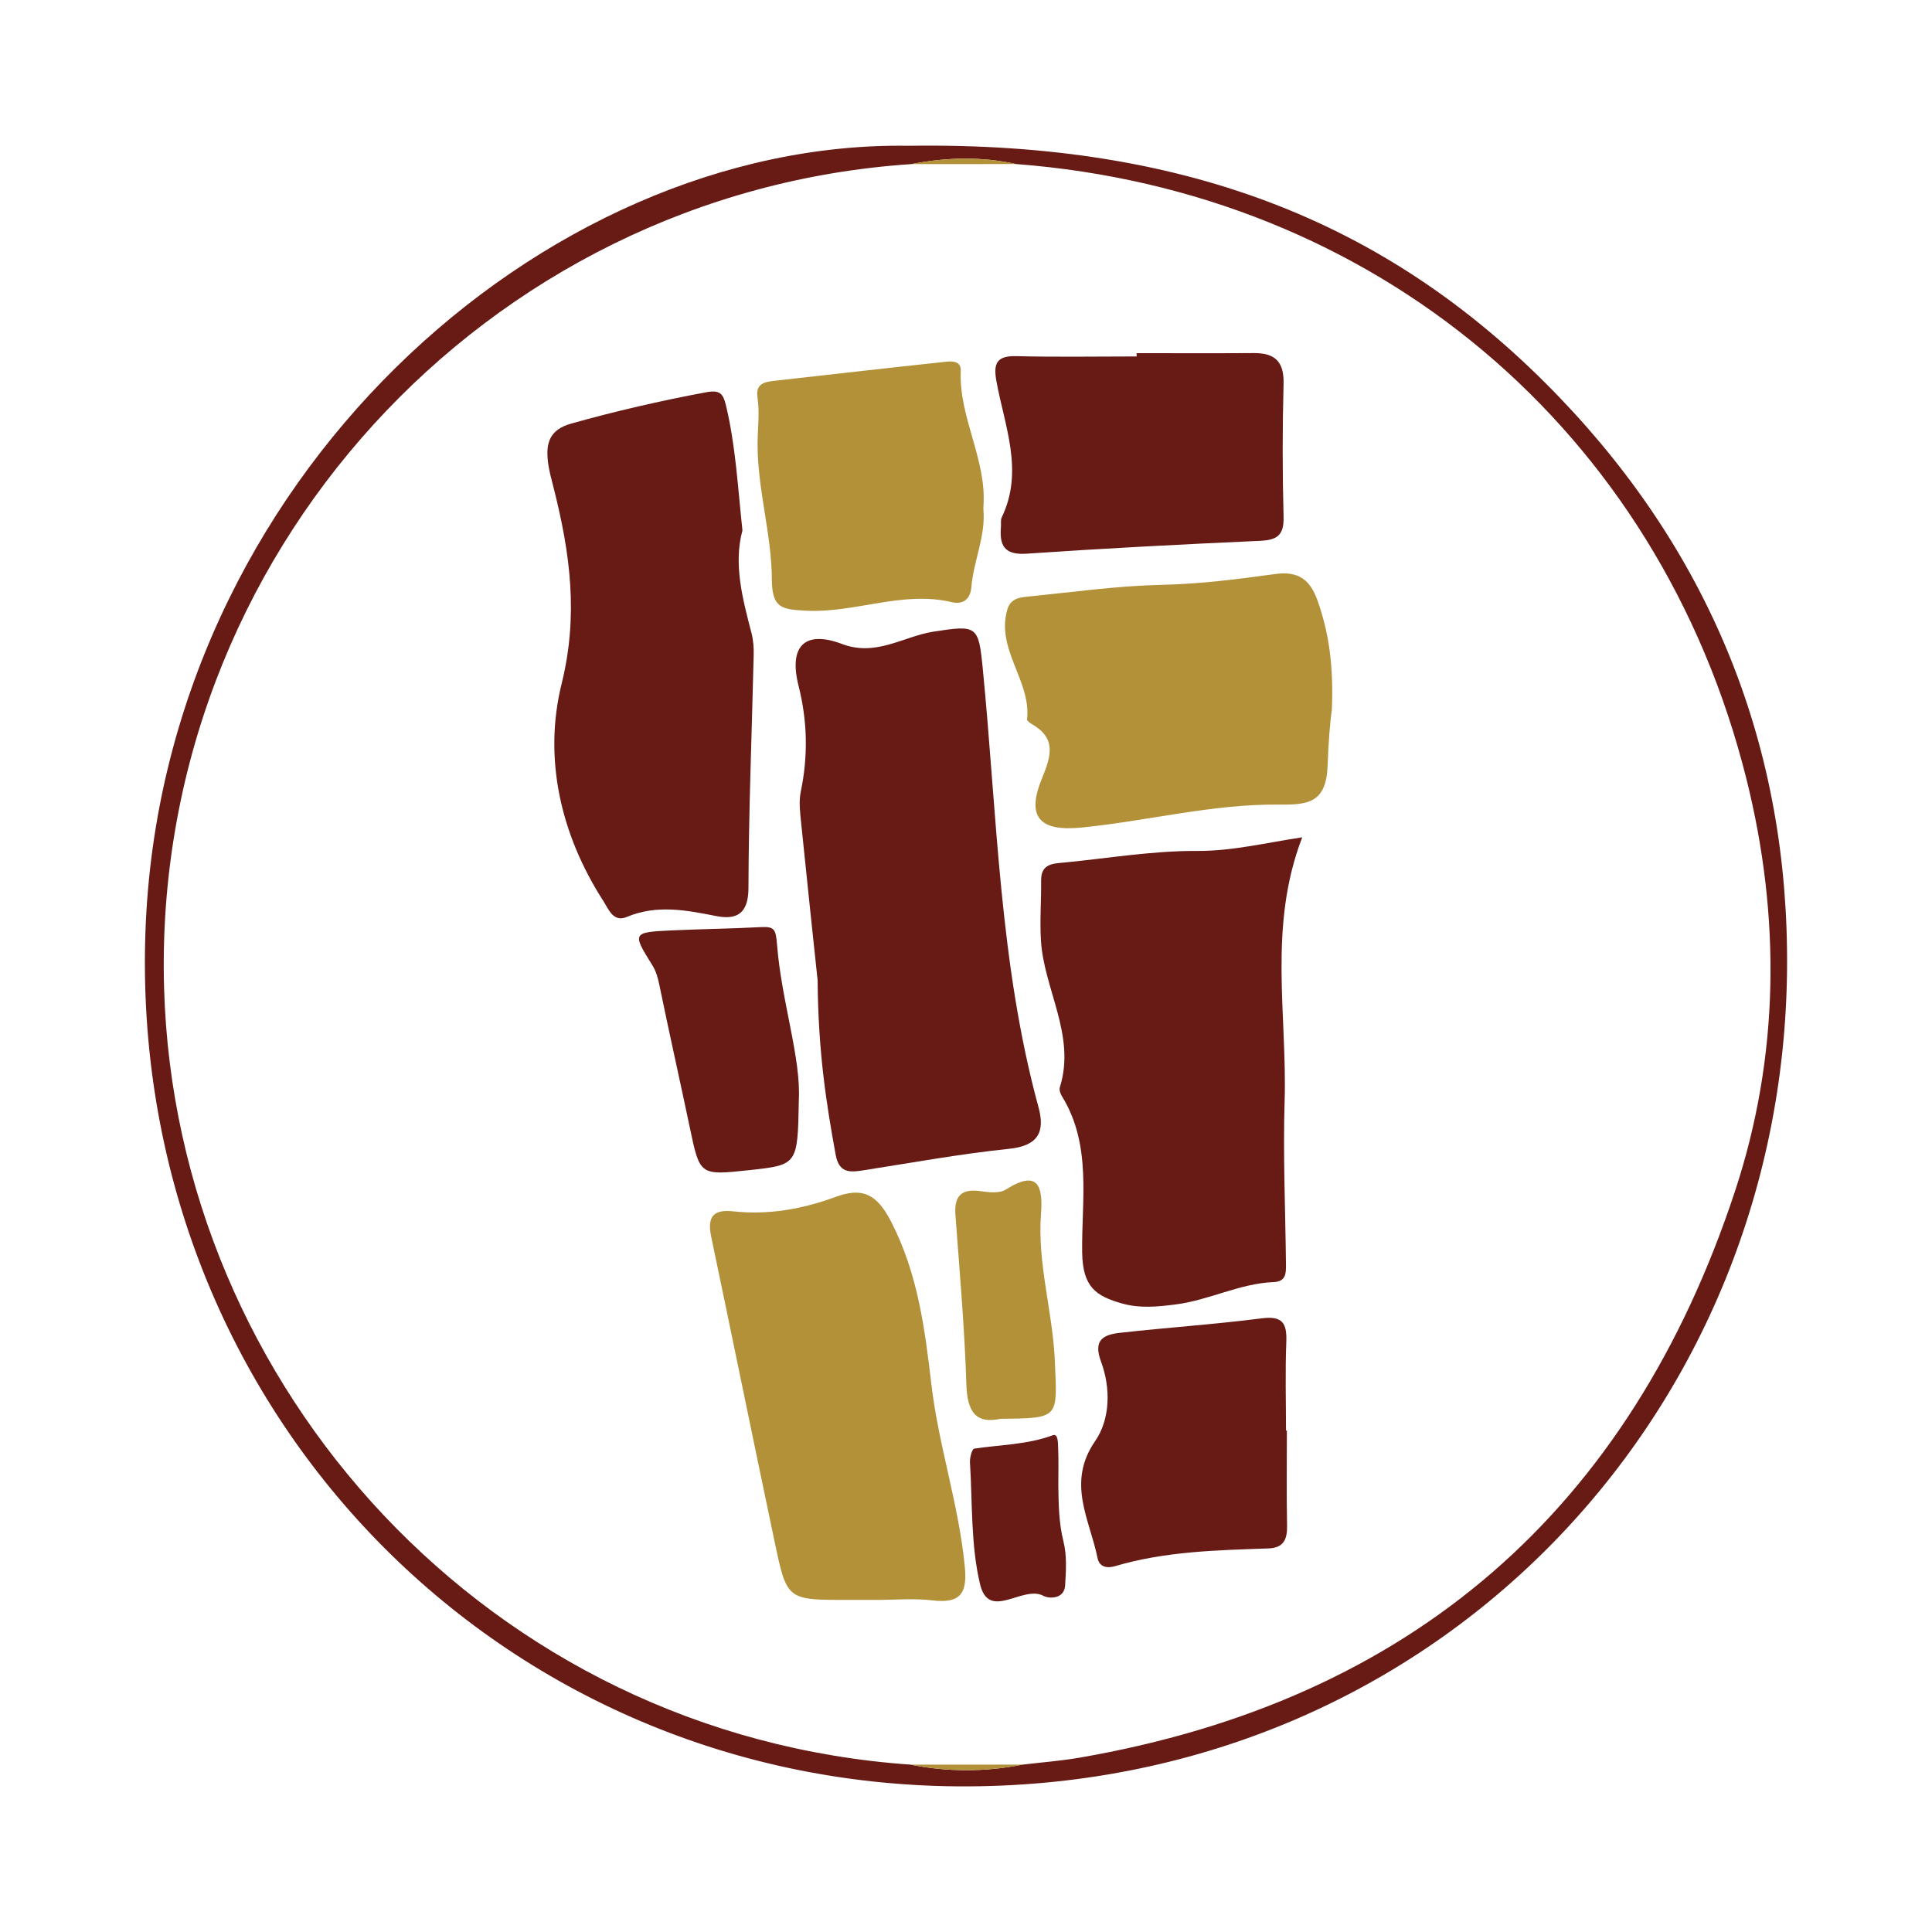 <?xml version="1.0" encoding="utf-8"?>
<!-- Generator: Adobe Illustrator 17.0.0, SVG Export Plug-In . SVG Version: 6.00 Build 0)  -->
<!DOCTYPE svg PUBLIC "-//W3C//DTD SVG 1.1//EN" "http://www.w3.org/Graphics/SVG/1.1/DTD/svg11.dtd">
<svg version="1.1" id="Layer_1" xmlns="http://www.w3.org/2000/svg" xmlns:xlink="http://www.w3.org/1999/xlink" x="0px" y="0px"
	 width="200px" height="200px" viewBox="0 0 200 200" enable-background="new 0 0 200 200" xml:space="preserve">

<g>
	<path fill="#681B15" d="M94.049,15.091c29.302-0.433,50.342,8.284,67.396,26.054c15.794,16.456,23.764,36.415,23.55,59.208
		c-0.437,46.677-37.053,84.952-85.898,84.569c-48.203-0.378-85.815-39.887-84.037-88.582C16.763,49.727,56.233,14.5,94.049,15.091z
		 M94.249,182.674c3.882,0.777,7.764,0.762,11.645-0.005c1.947-0.233,3.909-0.379,5.839-0.712
		c34.402-5.936,57.027-25.708,67.888-58.688c4.592-13.942,4.732-28.38,1.166-42.642c-9.041-36.154-38.464-60.817-75.605-63.645
		c-3.62-0.803-7.239-0.698-10.858,0.007c-44.043,2.937-78.606,40.544-77.339,85.269C18.158,143.664,50.682,179.639,94.249,182.674z"
		/>
	<path fill="#B39138" d="M94.249,182.674c3.885-0.002,7.771-0.004,11.651-0.005C102.013,183.436,98.131,183.451,94.249,182.674z"/>
	<path fill="#B39138" d="M105.182,16.982c-3.624,0.002-7.248,0.005-10.865,0.007C97.943,16.284,101.562,16.179,105.182,16.982z"/>
	<path fill="#681B15" d="M84.638,101.469c-0.421-3.993-1.083-10.147-1.707-16.305c-0.107-1.061-0.25-2.179-0.038-3.201
		c0.766-3.69,0.701-7.298-0.228-10.974c-1.034-4.092,0.635-5.786,4.506-4.324c3.548,1.34,6.359-0.799,9.489-1.282
		c4.493-0.693,4.638-0.623,5.076,3.833c1.49,15.188,1.712,30.541,5.771,45.407c0.694,2.542-0.025,3.988-3.029,4.3
		c-5.077,0.527-10.113,1.449-15.161,2.237c-1.427,0.223-2.47,0.241-2.815-1.648C85.546,114.257,84.705,109.002,84.638,101.469z"/>
	<path fill="#681B15" d="M134.807,86.678c-3.555,9.216-1.55,18.345-1.823,27.31c-0.172,5.633,0.082,11.278,0.139,16.918
		c0.009,0.9,0.012,1.763-1.282,1.815c-3.526,0.14-6.693,1.884-10.165,2.319c-1.855,0.232-3.667,0.42-5.512-0.102
		c-2.708-0.766-4.089-1.692-4.139-5.3c-0.073-5.356,1.027-11.096-2.086-16.141c-0.162-0.263-0.31-0.667-0.227-0.93
		c1.691-5.387-1.646-10.116-1.956-15.229c-0.125-2.055,0.042-4.127,0.02-6.191c-0.018-1.784,1.289-1.749,2.469-1.865
		c4.556-0.447,9.116-1.221,13.671-1.193C127.553,88.11,131.005,87.251,134.807,86.678z"/>
	<path fill="#681B15" d="M76.858,54.905c-0.945,3.492,0.01,7.068,0.943,10.656c0.189,0.727,0.236,1.512,0.219,2.267
		c-0.187,8.036-0.518,16.072-0.54,24.109c-0.007,2.667-1.235,3.307-3.345,2.892c-3.118-0.613-6.152-1.208-9.262,0.097
		c-1.393,0.584-1.871-0.808-2.42-1.661c-4.451-6.918-6.214-14.807-4.312-22.494c1.752-7.083,0.878-13.484-0.796-20.135
		c-0.239-0.95-0.516-1.902-0.627-2.871c-0.217-1.888,0.166-3.285,2.398-3.912c4.606-1.294,9.247-2.36,13.947-3.239
		c1.461-0.273,1.789,0.106,2.098,1.397C76.157,46.17,76.374,50.415,76.858,54.905z"/>
	<path fill="#B39138" d="M90.618,165.623c-0.982-0.001-1.965-0.002-2.947-0.001c-6.171,0.002-6.214,0.011-7.466-5.938
		c-2.218-10.535-4.365-21.086-6.575-31.622c-0.411-1.958,0.064-2.905,2.259-2.666c3.638,0.396,7.15-0.22,10.581-1.482
		c2.708-0.996,4.252-0.434,5.786,2.563c2.764,5.401,3.476,11.02,4.164,16.867c0.748,6.355,2.863,12.502,3.465,18.933
		c0.266,2.841-0.63,3.712-3.376,3.392C94.569,165.442,92.583,165.625,90.618,165.623z"/>
	<path fill="#B39138" d="M137.874,73.471c-0.188,1.243-0.366,3.564-0.439,5.756c-0.129,3.894-2.03,4.096-5.009,4.064
		c-6.906-0.074-13.626,1.695-20.463,2.376c-4.315,0.43-5.762-1.051-4.096-5.092c0.996-2.418,1.475-4.18-1.106-5.652
		c-0.181-0.103-0.454-0.318-0.439-0.454c0.44-3.987-3.232-7.224-2.051-11.349c0.357-1.245,1.394-1.285,2.324-1.379
		c4.559-0.46,9.119-1.1,13.689-1.2c3.948-0.086,7.828-0.578,11.706-1.116c2.415-0.335,3.633,0.578,4.403,2.751
		C137.576,65.521,138.058,68.943,137.874,73.471z"/>
	<path fill="#681B15" d="M117.666,36.559c4.047,0,8.095,0.019,12.142-0.008c2.174-0.014,3.128,0.891,3.067,3.177
		c-0.123,4.591-0.12,9.19,0.001,13.782c0.05,1.889-0.655,2.398-2.435,2.477c-8.063,0.361-16.125,0.78-24.177,1.331
		c-2.295,0.157-2.813-0.853-2.647-2.778c0.028-0.327-0.053-0.702,0.079-0.975c2.322-4.806,0.297-9.45-0.55-14.119
		c-0.332-1.832,0.038-2.628,2.067-2.577c4.148,0.105,8.3,0.031,12.45,0.031C117.664,36.786,117.665,36.672,117.666,36.559z"/>
	<path fill="#B39138" d="M101.803,52.769c0.239,2.781-1.036,5.325-1.251,8.031c-0.105,1.317-0.966,1.788-2.003,1.54
		c-5.145-1.232-10.056,1.158-15.163,0.876c-2.435-0.134-3.472-0.237-3.485-3.254c-0.021-4.64-1.471-9.205-1.477-13.93
		c-0.002-1.613,0.233-3.25-0.006-4.859c-0.211-1.425,0.649-1.63,1.729-1.75c5.74-0.634,11.476-1.308,17.219-1.916
		c0.792-0.084,2.139-0.354,2.088,0.864c-0.205,4.875,2.715,9.197,2.349,14.07C101.795,52.55,101.802,52.66,101.803,52.769z"/>
	<path fill="#681B15" d="M133.217,148.098c0,3.275-0.043,6.55,0.02,9.823c0.027,1.428-0.34,2.317-1.94,2.372
		c-5.335,0.184-10.678,0.3-15.862,1.833c-0.777,0.23-1.62,0.14-1.82-0.846c-0.81-3.994-3.227-7.783-0.246-12.1
		c1.572-2.276,1.623-5.501,0.608-8.225c-0.861-2.309,0.325-2.8,1.987-2.986c4.873-0.547,9.774-0.87,14.636-1.495
		c2.173-0.279,2.636,0.5,2.558,2.452c-0.122,3.053-0.032,6.114-0.032,9.172C133.155,148.098,133.186,148.098,133.217,148.098z"/>
	<path fill="#681B15" d="M82.693,113.918c-0.12,6.675-0.12,6.675-5.164,7.218c-5.102,0.549-5.079,0.545-6.118-4.405
		c-1.029-4.906-2.134-9.795-3.141-14.705c-0.156-0.762-0.332-1.45-0.748-2.117c-2.094-3.355-2.07-3.405,2.055-3.597
		c3.051-0.141,6.106-0.175,9.155-0.337c1.45-0.077,1.58,0.214,1.709,1.838C80.913,103.743,82.931,109.496,82.693,113.918z"/>
	<path fill="#B39138" d="M103.562,146.875c-2.533,0.548-3.434-0.717-3.523-3.553c-0.184-5.86-0.703-11.711-1.133-17.562
		c-0.149-2.03,0.681-2.741,2.666-2.443c0.838,0.126,1.918,0.23,2.558-0.176c3.389-2.151,3.843-0.266,3.632,2.528
		c-0.389,5.165,1.224,10.128,1.437,15.253C109.444,146.825,109.728,146.813,103.562,146.875z"/>
	<path fill="#681B15" d="M109.557,153.773c0.03,1.951,0.047,3.869,0.536,5.811c0.362,1.439,0.261,3.027,0.17,4.537
		c-0.088,1.457-1.701,1.374-2.227,1.088c-2.156-1.174-5.656,2.651-6.579-1.207c-0.971-4.057-0.782-8.395-1.047-12.614
		c-0.03-0.484,0.215-1.391,0.435-1.424c2.722-0.411,5.498-0.409,8.148-1.391c0.551-0.204,0.523,0.812,0.545,1.291
		C109.595,151.165,109.557,152.47,109.557,153.773z"/>
</g>
</svg>
